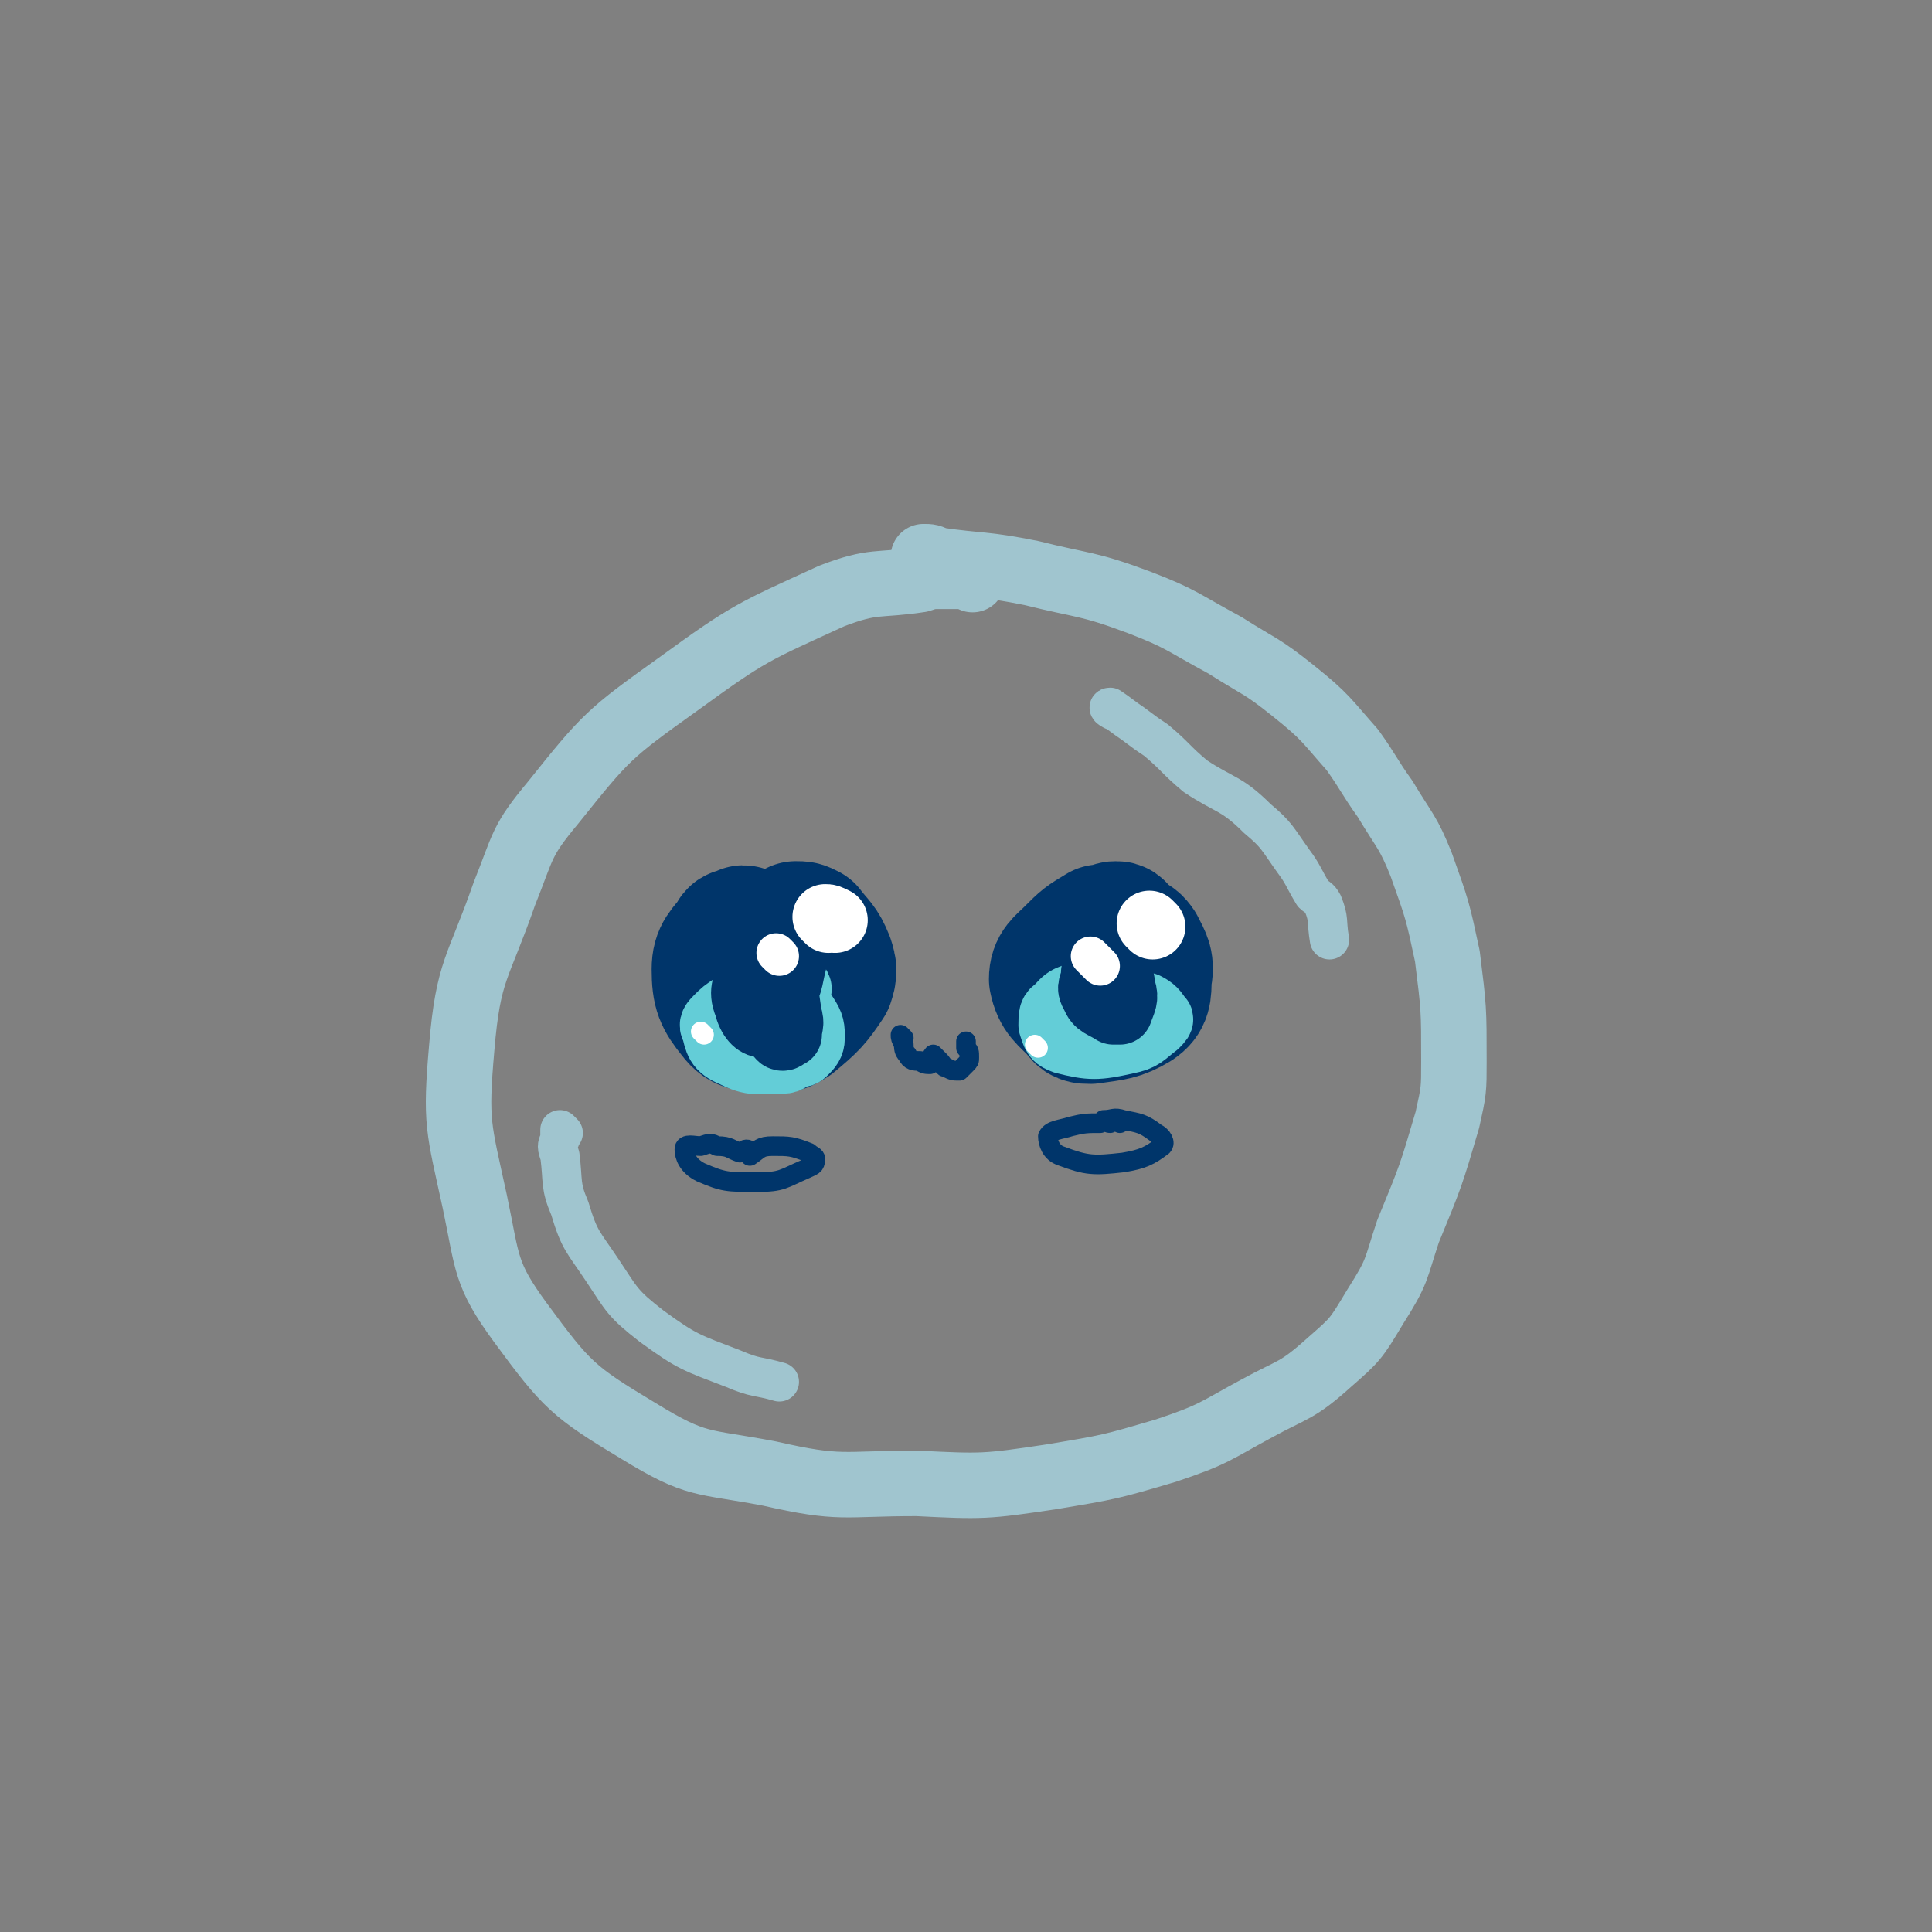 <svg viewBox='0 0 590 590' version='1.1' xmlns='http://www.w3.org/2000/svg' xmlns:xlink='http://www.w3.org/1999/xlink'><rect x="0" y="0" width="590" height="590" fill="#808080" stroke="none"/><g fill='none' stroke='rgb(160,197,207)' stroke-width='20' stroke-linecap='round' stroke-linejoin='round'><path d='M297,177c0,0 0,0 -1,-1 -1,0 -1,0 -2,0 -1,0 -1,0 -2,0 -2,0 -2,0 -5,0 -3,0 -3,0 -6,1 -13,2 -14,0 -27,5 -24,11 -25,11 -47,27 -21,15 -22,16 -38,36 -10,12 -9,13 -15,28 -8,23 -11,23 -13,47 -2,23 -1,24 4,47 4,19 3,22 14,37 14,19 16,21 36,33 18,11 19,9 40,13 22,5 22,3 45,3 20,1 21,1 41,-2 18,-3 18,-3 35,-8 15,-5 15,-6 28,-13 11,-6 12,-5 22,-14 8,-7 8,-7 14,-17 7,-11 6,-11 10,-23 7,-17 7,-17 12,-34 2,-9 2,-9 2,-18 0,-16 0,-16 -2,-32 -3,-14 -3,-14 -8,-28 -4,-10 -5,-10 -11,-20 -5,-7 -5,-8 -10,-15 -8,-9 -8,-10 -18,-18 -10,-8 -10,-7 -21,-14 -13,-7 -13,-8 -26,-13 -16,-6 -17,-5 -33,-9 -15,-3 -15,-2 -29,-4 -2,-1 -2,-1 -4,-1 '/></g>
<g fill='none' stroke='rgb(160,197,207)' stroke-width='12' stroke-linecap='round' stroke-linejoin='round'><path d='M340,217c0,0 -2,-1 -1,-1 3,2 4,3 7,5 4,3 4,3 7,5 6,5 6,6 12,11 9,6 11,5 19,13 6,5 6,6 11,13 3,4 3,5 6,10 1,1 2,1 3,3 2,5 1,5 2,11 '/><path d='M172,346c0,0 -1,-1 -1,-1 0,1 0,1 0,3 -1,2 -1,2 0,5 1,8 0,9 3,16 3,10 4,10 10,19 6,9 6,10 15,17 11,8 12,8 25,13 7,3 7,2 14,4 '/></g>
<g fill='none' stroke='rgb(0,53,106)' stroke-width='40' stroke-linecap='round' stroke-linejoin='round'><path d='M231,286c0,0 0,-1 -1,-1 -1,0 -1,0 -2,0 -1,-1 -1,-1 -2,0 -1,0 -2,0 -2,1 -3,4 -5,5 -5,10 0,7 1,9 5,14 3,4 5,3 10,4 4,0 5,0 8,-2 6,-5 7,-6 11,-12 1,-3 1,-4 0,-7 -2,-5 -3,-5 -6,-9 -2,-1 -2,-1 -4,-1 '/><path d='M342,284c0,0 0,-1 -1,-1 -1,0 -1,0 -2,1 -1,0 -2,0 -3,0 -5,3 -5,3 -9,7 -3,3 -5,4 -5,8 1,5 3,6 7,10 1,2 2,2 4,2 7,-1 9,-1 14,-4 3,-2 3,-4 3,-8 1,-5 0,-6 -2,-10 -2,-3 -3,-2 -7,-3 '/></g>
<g fill='none' stroke='rgb(99,205,215)' stroke-width='20' stroke-linecap='round' stroke-linejoin='round'><path d='M339,301c0,0 0,-1 -1,-1 -1,0 -1,0 -2,1 -2,1 -2,1 -5,2 -4,2 -5,1 -8,5 -2,1 -2,2 -2,5 1,3 1,4 4,5 8,2 10,2 19,0 5,-1 5,-2 9,-5 1,-1 2,-2 1,-2 -1,-2 -2,-3 -4,-4 -4,-1 -4,0 -8,0 -5,1 -5,1 -10,2 '/><path d='M244,302c0,0 0,-1 -1,-1 -1,0 -1,0 -2,1 -2,0 -2,1 -4,1 -3,1 -3,1 -7,2 -3,1 -3,1 -6,2 -3,2 -3,2 -5,4 -1,1 -2,2 -1,3 1,4 1,6 6,8 6,3 7,2 15,2 2,0 2,-1 5,-2 1,0 1,0 2,-1 1,-1 2,-2 2,-4 0,-3 0,-4 -2,-7 -3,-2 -5,-2 -9,-2 -5,-1 -5,0 -10,1 -3,1 -3,1 -5,3 -1,1 0,2 1,2 8,3 8,2 17,5 1,0 1,0 2,0 '/></g>
<g fill='none' stroke='rgb(0,53,106)' stroke-width='20' stroke-linecap='round' stroke-linejoin='round'><path d='M237,290c0,0 0,-1 -1,-1 -1,0 -1,0 -2,-1 -1,0 -1,0 -1,1 -1,0 -1,1 -1,2 -1,2 -1,3 -1,5 0,5 -1,6 1,11 2,5 2,5 6,9 0,1 1,1 1,1 1,0 1,-1 2,-1 0,-3 1,-3 0,-6 -1,-7 -1,-8 -4,-14 -2,-4 -3,-3 -5,-6 0,-1 0,-2 -1,-2 -1,3 -1,4 -2,8 -1,5 -3,6 -1,11 1,4 3,6 5,6 4,-1 5,-4 6,-8 3,-6 2,-6 4,-13 0,0 0,0 0,0 '/><path d='M341,287c0,0 0,-1 -1,-1 -1,0 -1,0 -2,1 -2,2 -2,2 -3,5 -1,3 0,3 -1,5 0,4 -2,4 0,7 1,3 3,3 6,5 1,0 2,0 2,0 1,-3 2,-4 1,-7 -1,-7 -2,-7 -4,-13 -1,-2 -1,-2 -2,-3 '/></g>
<g fill='none' stroke='rgb(255,255,255)' stroke-width='20' stroke-linecap='round' stroke-linejoin='round'><path d='M352,283c0,0 -1,-1 -1,-1 '/><path d='M253,281c0,0 -1,-1 -1,-1 1,0 1,0 3,1 '/></g>
<g fill='none' stroke='rgb(255,255,255)' stroke-width='12' stroke-linecap='round' stroke-linejoin='round'><path d='M238,292c0,0 -1,-1 -1,-1 '/><path d='M334,293c0,0 -1,-1 -1,-1 1,1 1,1 3,3 '/></g>
<g fill='none' stroke='rgb(255,255,255)' stroke-width='6' stroke-linecap='round' stroke-linejoin='round'><path d='M215,316c0,0 -1,-1 -1,-1 '/><path d='M317,320c0,0 -1,-1 -1,-1 '/></g>
<g fill='none' stroke='rgb(0,53,106)' stroke-width='6' stroke-linecap='round' stroke-linejoin='round'><path d='M276,317c0,0 -1,-1 -1,-1 0,1 0,1 1,3 0,1 0,2 1,3 1,2 2,2 4,2 1,1 2,1 3,1 1,-1 0,-2 1,-3 0,0 1,1 2,2 1,1 1,2 2,2 2,1 2,1 4,1 1,-1 1,-1 2,-2 1,-1 1,-1 1,-2 0,-2 0,-2 -1,-3 0,-1 0,-1 0,-2 '/><path d='M229,352c0,0 0,-1 -1,-1 -1,0 -1,1 -2,1 -3,-1 -3,-2 -7,-2 -2,-1 -2,-1 -5,0 -2,0 -5,-1 -5,1 0,2 1,5 5,7 7,3 8,3 17,3 8,0 8,-1 15,-4 2,-1 3,-1 3,-3 0,-1 -1,-1 -2,-2 -5,-2 -6,-2 -11,-2 -4,0 -4,1 -7,3 '/><path d='M342,343c0,0 0,-1 -1,-1 -1,0 -1,0 -2,1 -1,0 -1,-1 -3,0 -4,0 -5,0 -9,1 -3,1 -6,1 -7,3 0,2 1,5 4,6 8,3 10,3 19,2 6,-1 8,-2 12,-5 1,-1 0,-3 -2,-4 -4,-3 -5,-3 -10,-4 -3,-1 -3,0 -6,0 '/></g>
</svg>